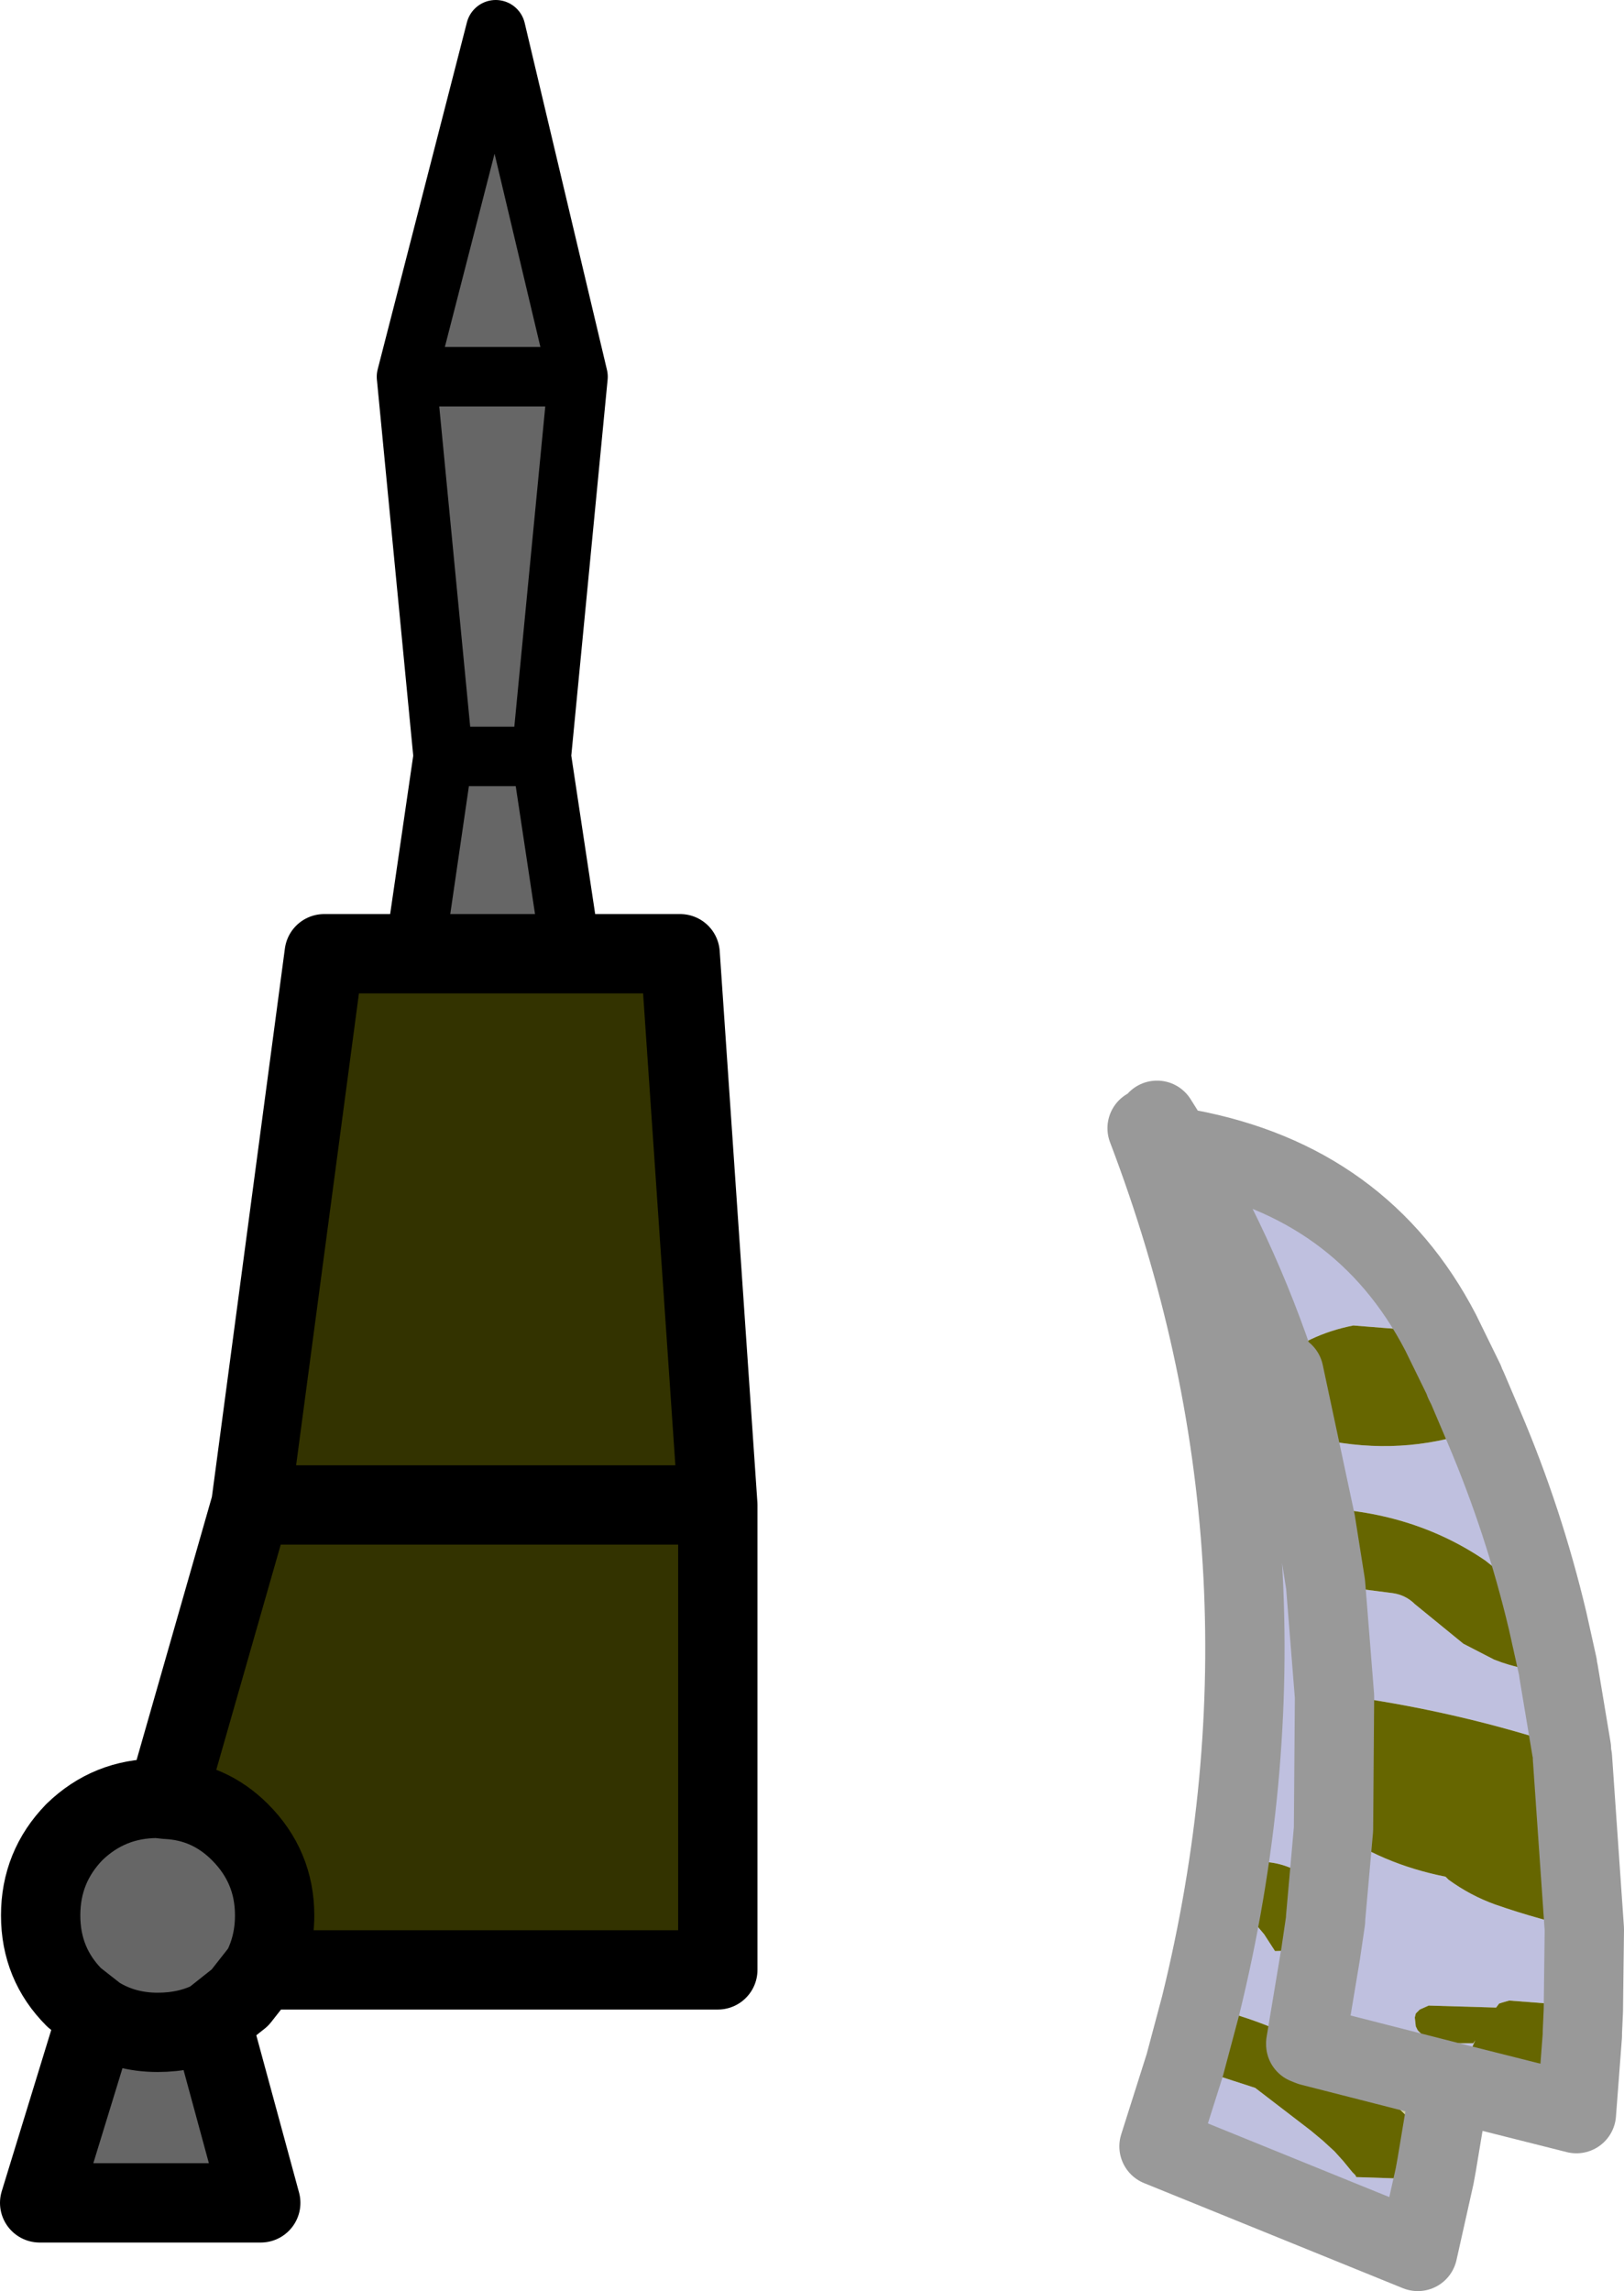 <?xml version="1.0" encoding="UTF-8" standalone="no"?>
<svg xmlns:xlink="http://www.w3.org/1999/xlink" height="115.55px" width="81.9px" xmlns="http://www.w3.org/2000/svg">
  <g transform="matrix(1.0, 0.0, 0.0, 1.0, 49.55, 121.05)">
    <path d="M8.3 -64.15 L8.25 -64.55 8.8 -64.55 10.35 -63.1 Q19.15 -61.45 23.1 -53.85 L18.7 -54.2 Q16.4 -53.75 14.7 -52.3 15.3 -50.5 15.2 -51.8 16.4 -49.25 17.2 -49.6 17.2 -49.2 17.35 -48.85 L17.65 -48.35 Q21.6 -47.65 25.3 -49.05 27.3 -44.35 28.5 -39.3 L28.4 -39.55 26.8 -41.2 25.35 -42.35 Q21.6 -44.9 16.65 -45.0 L16.8 -44.3 17.3 -41.15 18.75 -40.95 20.7 -40.7 Q21.35 -40.6 21.8 -40.15 L24.25 -38.15 25.8 -37.35 Q27.3 -36.75 28.95 -36.75 L29.05 -36.75 29.7 -32.85 Q24.05 -34.75 18.1 -35.55 L17.75 -35.5 17.75 -35.35 17.7 -28.8 Q20.1 -27.05 23.35 -26.4 L23.5 -26.25 Q24.6 -25.45 25.85 -25.0 28.15 -24.2 30.35 -23.75 L30.3 -19.65 29.8 -19.65 29.75 -19.8 29.6 -19.9 29.3 -19.95 28.55 -20.0 26.6 -20.15 26.55 -20.15 26.2 -20.05 26.05 -20.0 25.9 -19.8 22.5 -19.9 22.05 -19.7 21.85 -19.5 21.8 -19.3 21.85 -18.85 21.95 -18.65 22.4 -18.2 22.6 -18.0 24.75 -18.0 24.85 -18.15 24.65 -17.7 24.65 -17.55 24.65 -17.4 24.85 -16.85 Q27.15 -16.1 29.4 -16.85 L29.65 -18.45 30.25 -18.4 29.95 -14.45 23.6 -16.05 16.55 -17.85 16.3 -18.0 17.05 -22.5 16.3 -18.0 Q13.8 -19.3 11.0 -19.9 16.55 -42.5 8.3 -64.15 M22.8 -11.3 L21.95 -7.5 8.9 -12.8 10.2 -16.9 13.75 -15.75 16.55 -13.6 17.15 -13.1 17.75 -12.55 18.2 -12.05 18.65 -11.5 18.8 -11.35 18.85 -11.25 21.85 -11.15 21.95 -11.2 22.25 -11.45 22.8 -11.3 M14.7 -52.3 Q12.5 -58.75 8.8 -64.55 12.5 -58.75 14.7 -52.3 M17.3 -24.3 L17.7 -28.8 17.3 -24.3 17.05 -24.35 16.65 -25.7 16.4 -26.35 16.1 -26.55 Q15.05 -27.2 13.8 -27.15 L13.8 -27.1 13.45 -27.0 13.25 -26.9 13.1 -26.7 Q13.05 -26.35 13.15 -26.05 L13.3 -25.85 13.8 -25.65 13.95 -25.6 13.75 -24.55 13.65 -24.15 14.2 -23.5 14.75 -22.65 16.5 -22.7 16.75 -22.6 17.05 -22.5 17.3 -24.2 17.3 -24.3 M17.3 -41.15 L17.75 -35.5 17.3 -41.15 M16.65 -45.0 L15.2 -51.8 16.65 -45.0" fill="#bfc0df" fill-rule="evenodd" stroke="none"/>
    <path d="M8.25 -64.55 Q8.3 -65.2 9.3 -65.95 8.35 -65.2 8.8 -64.55 L8.25 -64.55 M30.25 -18.55 L30.25 -18.4 29.65 -18.45 30.05 -18.5 30.25 -18.55 M22.9 -11.85 L22.8 -11.3 22.25 -11.45 22.5 -11.9 22.9 -11.85 M17.3 -24.3 L17.3 -24.2 17.05 -24.35 17.3 -24.3 M17.75 -35.35 L17.75 -35.5 18.1 -35.55 17.75 -35.35" fill="#666666" fill-rule="evenodd" stroke="none"/>
    <path d="M23.1 -53.85 L24.3 -51.4 23.1 -53.85 M29.0 -37.05 L29.05 -36.75 28.95 -36.75 29.0 -37.05" fill="#663300" fill-rule="evenodd" stroke="none"/>
    <path d="M24.3 -51.35 L24.45 -51.05 25.3 -49.05 Q21.6 -47.65 17.65 -48.35 L17.35 -48.85 Q17.2 -49.2 17.2 -49.6 16.4 -49.25 15.2 -51.8 15.3 -50.5 14.7 -52.3 16.4 -53.75 18.7 -54.2 L23.1 -53.85 24.3 -51.4 24.2 -51.4 24.3 -51.35 M28.5 -39.3 L29.0 -37.05 28.95 -36.75 Q27.3 -36.75 25.8 -37.35 L24.25 -38.15 21.8 -40.15 Q21.35 -40.6 20.7 -40.7 L18.75 -40.95 17.3 -41.15 16.8 -44.3 16.65 -45.0 Q21.6 -44.9 25.35 -42.35 L26.8 -41.2 28.4 -39.55 28.5 -39.3 M29.7 -32.85 L29.75 -32.4 30.35 -23.75 Q28.15 -24.2 25.85 -25.0 24.6 -25.45 23.5 -26.25 L23.35 -26.4 Q20.1 -27.05 17.7 -28.8 L17.75 -35.35 18.1 -35.55 Q24.05 -34.75 29.7 -32.85 M30.3 -19.65 L30.25 -18.55 30.05 -18.5 29.65 -18.45 29.4 -16.85 Q27.15 -16.1 24.85 -16.85 L24.65 -17.4 24.65 -17.55 24.65 -17.7 24.85 -18.15 24.75 -18.0 22.6 -18.0 22.4 -18.2 21.95 -18.65 21.85 -18.85 21.8 -19.3 21.85 -19.5 22.05 -19.7 22.5 -19.9 25.9 -19.8 26.05 -20.0 26.2 -20.05 26.55 -20.15 26.6 -20.15 28.55 -20.0 29.3 -19.95 29.6 -19.9 29.75 -19.8 29.8 -19.65 30.3 -19.65 M10.2 -16.9 L11.0 -19.9 Q13.8 -19.3 16.3 -18.0 L16.3 -17.95 16.55 -17.85 Q18.2 -17.0 19.75 -15.8 L19.75 -15.75 19.75 -15.8 20.1 -15.55 20.65 -15.05 22.1 -13.65 22.4 -13.3 22.6 -12.8 22.5 -11.9 22.25 -11.45 21.95 -11.2 21.85 -11.15 18.85 -11.25 18.8 -11.35 18.65 -11.5 18.2 -12.05 17.75 -12.55 17.15 -13.1 16.55 -13.6 13.75 -15.75 10.2 -16.9 M17.3 -24.2 L17.05 -22.5 16.75 -22.6 16.5 -22.7 14.75 -22.65 14.2 -23.5 13.65 -24.15 13.75 -24.55 13.95 -25.6 13.8 -25.65 13.3 -25.85 13.15 -26.05 Q13.05 -26.35 13.1 -26.7 L13.25 -26.9 13.45 -27.0 13.8 -27.1 13.8 -27.15 Q15.05 -27.2 16.1 -26.55 L16.4 -26.35 16.65 -25.7 17.05 -24.35 17.3 -24.2" fill="#666600" fill-rule="evenodd" stroke="none"/>
    <path d="M24.3 -51.4 L24.3 -51.35 24.2 -51.4 24.3 -51.4 M23.6 -16.05 L22.9 -11.85 22.5 -11.9 22.6 -12.8 22.4 -13.3 22.1 -13.65 20.65 -15.05 20.1 -15.55 19.75 -15.8 19.75 -15.75 19.75 -15.8 Q18.2 -17.0 16.55 -17.85 L16.3 -17.95 16.3 -18.0 16.55 -17.85 23.6 -16.05 M16.65 -45.0 L16.8 -44.3 16.65 -45.0" fill="#cccc99" fill-rule="evenodd" stroke="none"/>
    <path d="M10.35 -63.1 Q19.15 -61.45 23.1 -53.85 L24.3 -51.4 24.3 -51.35 24.45 -51.05 25.3 -49.05 Q27.3 -44.35 28.5 -39.3 L29.0 -37.05 M29.05 -36.75 L29.7 -32.85 M29.75 -32.4 L30.35 -23.75 30.3 -19.65 30.25 -18.55 30.25 -18.4 29.95 -14.45 23.6 -16.05 22.9 -11.85 22.8 -11.3 21.95 -7.5 8.9 -12.8 10.2 -16.9 11.0 -19.9 Q16.55 -42.5 8.3 -64.15 M8.8 -64.55 Q12.5 -58.75 14.7 -52.3 M16.8 -44.3 L17.3 -41.15 17.75 -35.5 17.75 -35.35 17.7 -28.8 17.3 -24.3 17.3 -24.2 17.05 -22.5 16.3 -18.0 M16.55 -17.85 L23.6 -16.05 M16.65 -45.0 L16.8 -44.3 M16.55 -17.85 L16.3 -17.95 M15.2 -51.8 L16.65 -45.0" fill="none" stroke="#999999" stroke-linecap="round" stroke-linejoin="round" stroke-width="4.0"/>
    <path d="M-20.4 -102.05 L-29.05 -102.05 -20.4 -102.05 -22.25 -82.9 -27.2 -82.9 -22.25 -82.9 -20.75 -72.95 -28.65 -72.95 -27.2 -82.9 -29.05 -102.05 -24.55 -119.55 -20.4 -102.05 M-36.35 -21.7 L-37.45 -20.3 -38.9 -19.15 -36.4 -9.95 -47.55 -9.95 -44.65 -19.4 -45.8 -20.3 Q-47.5 -22.0 -47.5 -24.45 -47.5 -26.9 -45.8 -28.65 -44.05 -30.35 -41.6 -30.35 L-41.15 -30.3 Q-39.0 -30.2 -37.45 -28.65 -35.7 -26.9 -35.7 -24.45 -35.7 -22.95 -36.35 -21.7 M-38.9 -19.15 Q-40.1 -18.55 -41.6 -18.55 -43.3 -18.55 -44.65 -19.4 -43.3 -18.55 -41.6 -18.55 -40.1 -18.55 -38.9 -19.15" fill="#666666" fill-rule="evenodd" stroke="none"/>
    <path d="M-28.65 -72.95 L-20.75 -72.95 -15.25 -72.95 -13.35 -45.15 -13.35 -21.7 -36.35 -21.7 Q-35.7 -22.95 -35.7 -24.45 -35.7 -26.9 -37.45 -28.65 -39.0 -30.2 -41.15 -30.3 L-36.9 -45.15 -33.2 -72.95 -28.65 -72.95 M-13.35 -45.15 L-36.9 -45.15 -13.35 -45.15" fill="#333300" fill-rule="evenodd" stroke="none"/>
    <path d="M-29.05 -102.05 L-20.4 -102.05 -24.55 -119.55 -29.05 -102.05 -27.2 -82.9 -22.25 -82.9 -20.4 -102.05 M-20.75 -72.95 L-22.25 -82.9 M-28.65 -72.95 L-27.2 -82.9" fill="none" stroke="#000000" stroke-linecap="round" stroke-linejoin="round" stroke-width="3.0"/>
    <path d="M-28.65 -72.95 L-20.75 -72.95 -15.25 -72.95 -13.35 -45.15 -13.35 -21.7 -36.35 -21.7 -37.45 -20.3 -38.9 -19.15 -36.4 -9.95 -47.55 -9.95 -44.65 -19.4 -45.8 -20.3 Q-47.5 -22.0 -47.5 -24.45 -47.5 -26.9 -45.8 -28.65 -44.05 -30.35 -41.6 -30.35 L-41.15 -30.3 Q-39.0 -30.2 -37.45 -28.65 -35.7 -26.9 -35.7 -24.45 -35.7 -22.95 -36.35 -21.7 M-41.15 -30.3 L-36.9 -45.15 -33.2 -72.95 -28.65 -72.95 M-44.65 -19.4 Q-43.3 -18.55 -41.6 -18.55 -40.1 -18.55 -38.9 -19.15 M-36.9 -45.15 L-13.35 -45.15" fill="none" stroke="#000000" stroke-linecap="round" stroke-linejoin="round" stroke-width="4.0"/>
  </g>
</svg>

